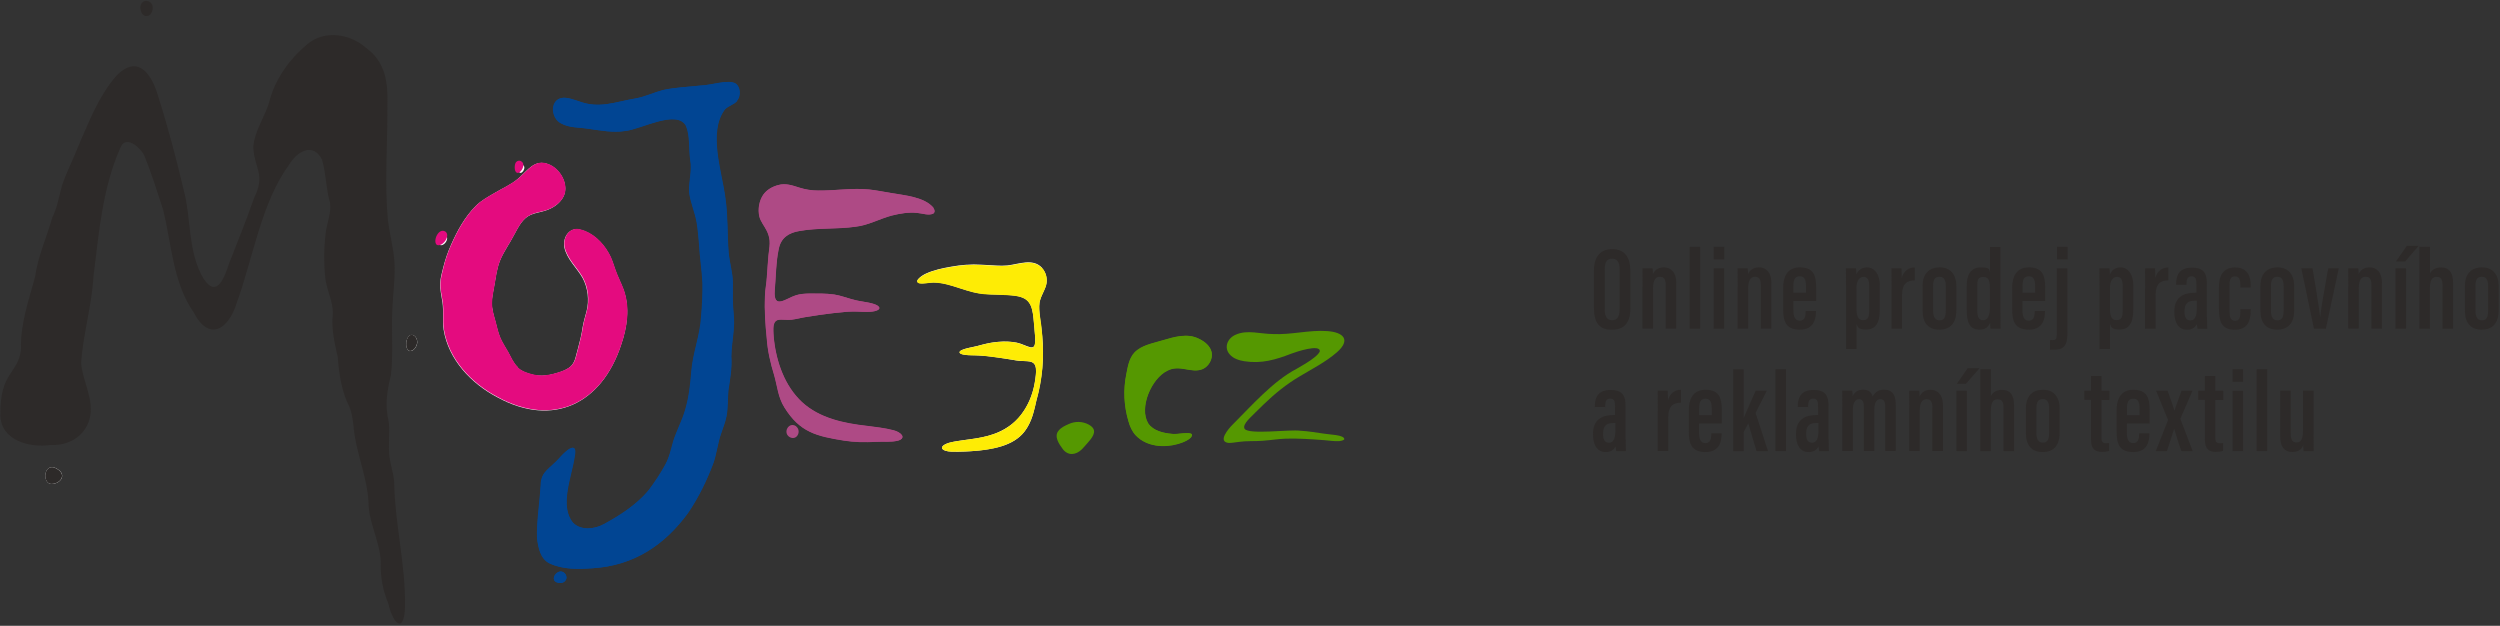 <?xml version="1.0" encoding="UTF-8"?>
<svg id="Vrstva_1" xmlns="http://www.w3.org/2000/svg" version="1.1" viewBox="0 0 2628.5 658">
  <rect x="0" y="0" width="2628.5" height="658" fill="#333333" stroke="none"/>
  <!-- Generator: Adobe Illustrator 29.6.0, SVG Export Plug-In . SVG Version: 2.1.1 Build 207)  -->
  <defs>
    <style>
      .st0 {
        fill: #014593;
      }

      .st1 {
        fill: #ae4a85;
      }

      .st2 {
        fill: #559801;
      }

      .st3 {
        fill: #feec05;
      }

      .st4 {
        fill: #fefefe;
      }

      .st5 {
        fill: #2d2a29;
      }

      .st6 {
        fill: #e40b7f;
      }
    </style>
  </defs>
  <path class="st0" d="M775,105.9c4.3-4.9,3.8-14.4-1.2-17.9-3.5-2.4-8.4-2-12.8-1.5-8,1-15.7,2.8-23.6,3.4-13.3,1.5-27.1,1.9-40.2,4.8-9.5,2.5-18.9,7.1-28.7,8.8-21.3,3.5-38.1,11.2-59.7,3-6.1-1.9-12.7-4.7-19-3.3-11.8,3.7-9.7,21.5.3,26.5,8.8,4.9,19.2,4.1,28.9,5.7,12.8,1.8,25.9,4.3,38.4,2.3,15.9-1.3,54.5-23.3,64.2-5.2,4.5,11.1,2.7,23.9,4.4,35.6,2.2,11.6-1.8,22.8-1.1,34.3,1.3,10.6,6,20.6,7.8,31.1,1.2,7.2,1.7,14.6,2.5,21.9.7,14.4,3,28,3.7,42.3.2,11.3-.4,23.2-1.4,34.5-1,20.4-9,38.8-10.4,58.9-1.1,14.8-2.9,29.4-7.6,43.5-3.6,11.2-9.4,21.4-12.3,32.6-3.3,17.4-13.3,32.3-23.5,46.4-12.6,16.2-30.9,27.8-48.6,37.5-9.8,5.4-24.2,6.9-32.5-1.5-14.7-17.9-1.3-48.1,1.9-70.4,2.9-15.9-9.1-5.6-14.9,1-5.1,5.8-11.3,10.8-16.2,15.9-3.5,4.1-4.1,7.6-4.7,14-1,17.7-4.4,38.9-3.8,56.1,1.2,9.6,3.4,21.2,12.8,26,14.3,6.8,30.5,6.3,45.9,5.2,42.7-2.7,75.5-24.4,100-58.2,10.9-16,19.8-34.3,26.6-52.5,3.2-9.2,4.5-20.3,7.6-29.6,2.1-6.5,4.8-12.7,6.1-19.4,1.7-8.7,1.2-18.4,2-27.3,1.9-12.2,3.9-23.5,3.1-35.7.2-15.1,4.2-30,2.4-44.9-1.2-10.9-.8-22-.8-32.9-.2-10.5-3.4-20.5-4.4-30.9-1.6-19-.6-38.3-3.4-57.3-3.4-27.9-18.7-69.5-.5-93.7,3.7-3.8,9.4-4.9,12.9-8.9h0c0-.1,0-.1,0-.1Z"/>
  <path class="st4" d="M544,385.9c-4.5-4.3-6.8-10.2-9.8-15.6-3-5.4-6.5-10.4-8.6-15.8-2.1-5.1-3.2-10.5-4.6-15.8-1.8-6.8-4-13.3-3.9-20.2,0-5.7,1.3-11.3,2.3-16.9,1.8-9.5,2.6-18.4,6.1-27.3,4-9.9,10.5-18.5,15.3-28,4.2-7.7,8.5-16.6,16.9-20.3,4.7-2.2,9.8-2.7,15.2-4.4,4-1.2,7.9-3.1,11.2-5.5,4.9-3.6,8.7-8.5,9.8-13.9,2.3-11.3-5.8-24.7-16.7-29.2-15-6.4-22.2,6.1-32.5,14.9-7.4,6.4-16.6,10.2-24.9,15.2-6.8,4-13.9,7.8-19.5,13.4-11.5,11.4-19.6,26.3-26.1,41-3.5,7.8-6.1,15.5-8.2,23.8-1.3,5.3-2.9,10.5-3.1,16-.5,7.1,1.3,13.5,2.3,20.6,1.4,9.5-.2,19.1,1.2,28.6,5,31.5,29,56.8,56.5,71.2,59.1,32.3,109.7,6.3,129.9-54.6,6.6-19.1,9.6-39.5,2.7-58.6-2.6-6.9-6-13.3-8.5-20.4-2.2-6.2-3.9-12.5-7.3-18.1-6.3-11.1-16.7-21.3-29.5-24.4-11.3-3.3-18.8,7.9-16.9,18.3,2.5,12.4,13.1,21.6,19.2,32.3,5.6,10.3,7.2,23.6,4.2,35.1-1.4,5.5-3.2,11-4.1,16.6-1.2,8.2-3,15.5-5.1,23.1-1.9,6-2.4,13-7,17.8-2.8,2.9-7.1,4.8-11.1,6.2-10.8,3.7-20.7,5.5-30.9,2.6-5.6-1.6-10.6-3.4-14.6-7.2h-.1c0-.1,0-.1,0-.1Z"/>
  <path class="st4" d="M550.4,174c-1.5-1.7-4.2-1.1-4.9,1-.7,1.8-.9,6.9,2,6.8,2.3-.3,5.2-5.3,3.1-7.6h-.1c0-.1,0-.1,0-.1Z"/>
  <path class="st1" d="M981.3,218.5c-9.5-11.4-30.2-13-44.5-15.5-7.8-1.2-15.4-2.9-23.2-3.7-17.7-1.8-36.4,1.4-53.9,1.1-6.6,0-13.1-1.1-19.5-3.1-7.1-2.3-14.4-4.8-21.9-2.7-6.4,1.6-12.4,5.1-15.9,10.2-4.3,6.3-5.9,15.2-4.1,22.8,1.3,5.4,5,9.6,7.6,14.7,1.7,3.4,2.9,7,3.2,10.7.3,4.1-.3,8.2-.8,12.3-.7,4.9-.8,9.9-1.3,14.9-.6,6.9-.8,13.9-1.8,20.7-.5,3.6-.9,7.2-1,10.8-.6,14.7.4,29.5,1.9,44.1.9,13.2,3.9,26,7.8,38.8,3.4,11.8,4,23.1,10.8,33.9,16.2,26.1,33.8,30.2,62.5,34.8,11,1.8,22.6,1.9,33.8,1.3,7.5-.5,15.8.6,23.3-1.3,9-2.9,2.7-8.8-5-10.8-9.1-2.4-18.8-3.4-27.9-4.6-24.2-2.7-49.9-8-68.4-25.1-15.6-14.5-24-34.9-27.9-55.4-1.4-7.2-2.2-14.8-2.1-22,0-5.7,1.9-9.5,7.9-9.3,3.2-.1,7.1.5,11,.1,4.8-.4,9.3-1.9,14.1-2.7,12.4-2.1,28.5-4.2,40.8-5.4,6.7-.7,13.2-.7,19.9-.3,5.4.2,11.6.5,16.4-2,3-1.8.4-4.1-1.7-5.1-6.5-3.1-17.8-3.6-25.5-6-6.4-1.7-12.4-4.1-19-5.1-8.4-1.2-17.7-1-26.2-1-4.7.1-9.5.4-13.9,1.8-10.4,3.2-23.8,15.5-22.4-4.8,1.3-14.4,1.2-29.8,4.2-43.8,2.3-11.7,10.3-17.1,21.9-19,19.4-3.5,39.4-1.7,58.9-4.5,13.4-1.5,25-8.2,37.9-11.7,8.7-2.1,18-3.8,26.9-2.8,5.4.4,11.9,3,16.7.8,2-1.1,2.1-3.5.3-6.1h0q0-.1,0-.1Z"/>
  <path class="st4" d="M468.7,247.8c-5-2.9-9.2,7-6.2,9.7,4.1,2.1,10.4-6.6,6.3-9.6h-.1Z"/>
  <path class="st4" d="M1095.7,281.7c-9.6-10.6-24.6-3.9-36.6-2.6-3.7.3-7.4.3-11.2.1-5.3-.2-10.7-.6-16-.9-11-.7-21.4.2-32,2.1-8.6,1.5-17.9,3.4-26.2,7.2-3.3,1.3-13.9,8.1-7,10.1,4.5.8,10.1-.7,14.8-.8,12.8-.1,26,6.1,39,9.5,9.5,2.7,18,3.1,28.1,3.3,9.8.7,26.4-.6,32.9,7.8,3.6,4.5,4.4,10.2,5.2,17.4.7,6.5,1.2,13.3,1.7,19.9.2,5.9.4,11.1-4.7,10.4-4.8-1.1-9.5-3.9-14.5-4.9-13.1-2.6-26.6-.7-39.1,2.8-3.7,1.5-23.4,3.7-21,8,3.3,3.1,14.1,2.1,19.9,2.6,11.4.6,23.2,2.6,34.6,4.4,1.6.3,3.2.5,4.7.8,7.9,1.7,17.1-1.2,20.1,5.2,1.5,3.6.9,9.4.3,13.6-1.7,13.3-6.1,26.3-14.2,37.2-9.8,13.7-25.4,21.6-41.6,24.8-11.7,2.6-23.8,2.9-35.5,6-11.7,3.9-7.3,8.9,3.1,9.2,9.6.2,18.9-.2,28.8-1.2,22.1-2.6,41.9-7.3,51.9-26.3,4.6-8.2,6.3-17.2,8.4-26.2,6.2-22.2,8.5-45.9,6.1-68.7-.7-10.4-3.3-20.7-3.1-31.1,0-8.6,6.4-15.7,7.7-23.7.8-5.5-.8-11.4-4.6-15.7h-.1c0-.1,0-.1,0-.1Z"/>
  <path class="st4" d="M433.4,352.1c-6.7-.7-8.7,15-2.7,17,4,.4,7.2-4.1,7.9-8.1.6-3.5-1.3-8-4.9-8.8h-.2s0,0,0,0Z"/>
  <path class="st2" d="M1194.3,457.9c11.2,11.5,29.1,13,43.9,8.8,4.1-1,15.4-5.1,14.9-10-1.9-3.3-16.1.4-21-.6-9-.8-19.4-3.1-24.9-10.9-10.1-16.4,3.3-47.5,20.1-55.6,13.3-6.9,25.3,3.4,37.3-1.8,6.3-2.9,10.6-10.5,9.2-17.4-1.3-6.6-7.2-11.4-13.2-14.2-12.4-6.4-26.3-1.9-38.8,1.7-10,3.1-21.7,4.9-29.1,12.7-5.6,6.1-7,14.7-8.5,22.5-3.4,16.6-2.6,33.6,2.3,50.1,1.5,5.3,3.8,10.4,7.5,14.4h.1c0,.1,0,.1,0,.1Z"/>
  <path class="st2" d="M1144.7,446.4c-6.5-3.5-14.4-3.7-21.2-.5-3.8,1.7-7.9,3.6-10.5,6.9-5.1,6,.4,14,4.5,19.5,5.6,7.2,13.8,6.2,20.1,0,2.5-2.5,4.7-5.3,7-7.9,5.5-6.2,9.4-12.9.2-17.9h-.2c0,0,0,0,0,0Z"/>
  <path class="st1" d="M836.8,448c-7.4-4.8-13.9,6.5-7,11.3,7.8,4.9,13.4-5.9,7.3-11l-.3-.2Z"/>
  <path class="st4" d="M60.4,493.2c-6.7-4.6-12.5-.8-12.7,6.7-.2,4.2,2.2,9.5,7.1,8.9,9.2-.5,15.2-9.6,5.9-15.4l-.2-.2h0Z"/>
  <path class="st0" d="M582.7,610c.8,2,3.9,3,6,3,4,.3,7.8-3.1,6.7-7.2-.7-3-3.7-5.4-6.8-4.8-3.7.7-7.5,5.2-6,8.9v.2q0,0,0,0Z"/>
  <path class="st5" d="M.4,435.8c-.6-45,18.8-42.5,21.7-68.6-.9-26.4,8.1-51.3,14.8-76.2,2.9-21.6,12.2-41.3,18-62.1,5.5-10.9,7.1-22.7,10.4-34.3,4.7-13.8,12.1-28.1,17.5-42,11.1-25.4,21-51.5,39.3-72.6,22.9-24,37.8-1.7,44.4,21.9,10.1,31.6,19.1,66,26.7,98,8,30.4,4.2,65.7,21,93.4,14.2,21.1,22.2-2.9,26.5-15.9,9.1-23.1,18.4-46.2,26.6-69.7,12.2-24.5,0-30.5-1-53.1,1.1-17.2,13.1-32.7,17.4-49.8,6.2-22.6,21.5-43.6,39.4-58.3,17.6-15,44.3-11.3,61.1,3.3,21.7,15.5,23.8,37.3,23.1,62.4.3,39.3-3.1,79.6.5,118.5,1.7,15.2,6.2,30.7,7,46,.8,16.8-1.9,34.3-2.4,50.9-.9,21.8,1.1,45.9-1.4,67-4.1,16.8-6.6,31.5-2.3,48.8,1.5,12.4-.9,25.5.9,37.8,1.2,8.2,3.9,16,4.8,24.3.5,44.6,12.3,88.2,11.4,132.9-1,29.3-13.1,16.5-17.4-3.5-5.9-14.2-8.6-28.3-8.1-43.5-.5-22-13-41.7-12.9-64-1.3-22.9-10.1-44.5-14.1-67-2-10.9-1.7-22.1-5.9-32.5-8.3-16.4-10.9-34.4-12.3-52.4-3.3-15.1-7-29.8-5.2-45.3.5-13.7-6.9-25.6-8-39-1.6-15-1.3-33.3.8-48.2,1.5-10.1,5.8-19.6,4.2-30-4.2-14.7-4.1-30.8-8.3-45.1-9.5-18.7-26.3-8.7-34.6,5.2-29.4,40.1-38,98.6-55.2,145.6-8.4,27.4-28.9,41.1-45.1,9.9-21.9-31.5-23.3-71.6-32-107.4-6.2-19.1-12.5-39.3-20-57.8-4.3-8.2-19.7-22.4-25.2-7.8-18.9,42.4-22.5,89.6-28.2,135-1.7,30.6-11,60.6-13,91.1,1.5,19.8,14.5,39,8.7,59.4-5.1,17.7-22.2,27.8-40.3,26.7-22.4,3.3-52.8-4.4-53.4-31.5v-.2h0Z"/>
  <path class="st2" d="M1413.2,462c-.5.9-2.5,1.5-5.3,1.8-4.8.3-10.5-.6-15.5-1-13.3-1-27.1-2-40.5-1.6-8.1.3-15.9,1.6-24,2.2-8.4.7-17,0-25.3,1.2-3.4.4-7.6,1.2-10.7,1.1-12.2-1.1-.2-15.1,4.1-19.3,19.8-19.7,42.2-45.5,67.2-58.6,6.5-3.8,13.1-7.4,19-12.2,2.7-2.2,4.8-4.4,5.4-6,1.2-8.5-25.7.6-29.8,2.2-16.8,6.5-31.4,10.8-49.5,8-5.7-.9-11.6-2.8-15.3-7.1-6.5-7.2-2.5-17.1,6.2-20.8,12.3-5.5,26.2-.7,39.2-.7,19,1,38.2-4.5,57.1-3.1,16.7,1.2,25.3,9,10,22.4-11.8,10.2-25.7,17.2-39,25.2-13.6,8-26,18-37.5,29.1-3,2.9-5.9,5.7-8.8,8.6-3.3,3.8-14.6,12.5-11.6,17.5,4.7,6.3,47.2.4,58.8,2,8.5.4,16.7,2,25.1,3.1,4.2.9,21.3,1,20.9,5.9h0Z"/>
  <path class="st5" d="M158,2.4c2.9,2.2,3,6.4,1.9,9.7-1.8,5.5-8,6.6-10.7,1.9-1.9-3.4-2.6-8.7.5-11.5,2.3-2.1,5.6-2.1,8.1-.2h.2c0,.1,0,.1,0,.1Z"/>
  <path class="st0" d="M774.9,106.1c-3.5,4-9.2,5.1-12.9,8.9-18.2,23.5-2.9,66.4.5,93.7,2.8,18.9,1.8,38.3,3.4,57.3,1.1,10.4,4.2,20.4,4.4,30.9,0,11-.4,22,.8,32.9,1.8,14.9-2.2,29.8-2.4,44.9.8,12.3-1.2,23.5-3.1,35.7-.8,8.9-.3,18.6-2,27.3-1.3,6.7-4,12.9-6.1,19.4-3.1,9.4-4.4,20.4-7.6,29.6-6.7,18.1-15.7,36.4-26.6,52.5-24.9,34-56.8,55.3-100,58.2-15.4,1.1-31.6,1.6-45.9-5.2-9.4-4.8-11.6-16.4-12.8-26-.7-17.2,2.8-38.4,3.8-56.1-.2-14.2,11-18.6,19.2-28.1,5.6-6.5,19.5-20.1,16.5-2.8-3.3,22.1-16.5,52.8-1.9,70.4,8.2,8.4,22.6,7,32.5,1.5,16.9-9.1,34.1-20.3,46.7-35.1,6.7-8.7,13.1-18.6,18.4-28.2,4.1-7.5,5.4-15.6,7.9-23.7,3.4-11.3,9.5-22,12.7-33.6,3.8-12.9,5.3-26.1,6.3-39.4,1.5-20.1,9.4-38.5,10.4-58.9,1-11.4,1.6-23.2,1.4-34.5-.7-14.3-3-27.9-3.7-42.3-.7-7.3-1.2-14.7-2.5-21.9-1.8-10.4-6.5-20.5-7.8-31.1-.7-11.5,3.2-22.7,1.1-34.3-1.7-11.8,0-24.5-4.4-35.6-9.5-18.2-48.5,3.9-64.2,5.2-12.5,2-25.5-.5-38.4-2.3-9.6-1.6-20.2-.8-28.9-5.7-10-4.9-12.2-22.9-.3-26.5,6.3-1.4,12.9,1.4,19,3.3,22.1,8.2,38.2.5,59.7-3,9.8-1.7,19.2-6.3,28.7-8.8,13.2-2.9,26.9-3.3,40.2-4.8,10.8,0,26.9-6.9,36.4-1.9,4.9,3.6,5.5,13.1,1.2,17.9h0q0,.1,0,.1Z"/>
  <path class="st6" d="M544.2,386c4,3.9,9,5.7,14.6,7.2,10.2,3,20.1,1.1,30.9-2.6,4-1.4,8.3-3.3,11.1-6.2,4.6-4.7,5.1-11.7,7-17.8,2-7.6,3.9-14.9,5.1-23.1.9-5.6,2.7-11.1,4.1-16.6,3-11.5,1.4-24.8-4.2-35.1-6.1-10.7-16.7-20-19.2-32.3-1.9-10.5,5.5-21.6,16.9-18.3,12.8,3.2,23.2,13.4,29.5,24.5,3.4,5.7,5.2,12,7.3,18.1,2.5,7.1,5.9,13.5,8.5,20.4,6.9,19.2,3.9,39.5-2.7,58.6-20.2,60.8-70.8,86.9-129.9,54.6-27.5-14.4-51.5-39.7-56.5-71.2-1.4-9.5.2-19.1-1.2-28.6-1-7.1-2.8-13.5-2.3-20.6.3-5.4,1.8-10.7,3.1-16,2-8.4,4.7-16,8.2-23.8,6.5-14.7,14.6-29.6,26.1-41,5.6-5.6,12.6-9.4,19.5-13.4,8.3-5,17.4-8.9,24.9-15.2,10.4-8.7,17.5-21.3,32.5-14.8,10.8,4.5,18.9,17.8,16.7,29.2-1,5.4-4.8,10.3-9.8,13.9-3.3,2.5-7.2,4.3-11.2,5.5-5.4,1.6-10.6,2.1-15.2,4.4-8.4,3.7-12.7,12.6-16.9,20.3-4.8,9.4-11.3,18-15.3,28-3.5,8.9-4.3,17.8-6.1,27.3-1,5.6-2.2,11.2-2.3,16.9-.2,6.9,2,13.4,3.9,20.2,1.4,5.3,2.5,10.7,4.6,15.8,2.1,5.4,5.6,10.4,8.6,15.8,3,5.4,5.3,11.3,9.8,15.6h.1c0,.1,0,.1,0,.1Z"/>
  <path class="st1" d="M981.4,218.6c1.8,2.6,1.6,5-.3,6.1-4.8,2.2-11.3-.4-16.7-.8-8.9-1-18.2.6-26.9,2.8-13,3.5-24.5,10.2-37.9,11.7-19.5,2.8-39.5,1-58.9,4.5-11.6,1.8-19.6,7.3-21.9,19-3,14-2.9,29.4-4.2,43.8-1.4,20.3,12,8,22.4,4.8,4.4-1.4,9.2-1.7,13.9-1.8,8.5,0,17.8-.2,26.2,1,7.8,1.2,15,4.3,22.7,6,6.1,1.8,23.4,2.5,24.9,8.1-1,4.7-13.8,4.1-17.8,4-5.7-.3-11-.4-16.7,0-18.8,1.5-39.5,4.7-58.1,8.3-5.2.5-10.1-.9-14.7.4-6.2,2.2-3.9,14.3-3.7,19.8,2.7,24.3,11.3,49.2,29.5,66.3,18.5,17.1,44.2,22.4,68.4,25.1,9.1,1.2,18.7,2.2,27.9,4.6,7.6,1.9,14,7.9,5,10.8-7.5,2-15.8.9-23.3,1.3-11.2.6-22.7.5-33.8-1.3-28.7-4.6-46.3-8.7-62.5-34.8-6.8-10.8-7.4-22.1-10.8-33.9-3.9-12.7-6.9-25.5-7.8-38.8-1.5-14.6-2.6-29.4-1.9-44.1,0-3.6.5-7.2,1-10.8,1.1-6.8,1.3-13.8,1.8-20.7.5-5,.6-10,1.3-14.9.5-4,1.2-8.2.8-12.2-.3-3.8-1.5-7.4-3.2-10.7-2.5-5.1-6.3-9.3-7.6-14.7-1.7-7.6-.1-16.6,4.1-22.8,3.6-5.1,9.6-8.6,15.9-10.2,7.5-2.1,14.8.4,21.9,2.7,6.4,2,12.8,3.1,19.5,3.1,17.6.3,36.2-2.9,53.9-1.1,7.8.8,15.5,2.5,23.2,3.7,14.3,2.5,35,4.1,44.5,15.5h0c0,.1,0,.1,0,.1Z"/>
  <path class="st3" d="M1095.8,281.9c3.8,4.3,5.4,10.2,4.6,15.7-.8,5.9-4.6,10.8-6.4,16.7-1.8,5.3-1.5,10.9-.8,16.4,4.9,30.5,5.2,60.4-3.5,90.4-2.8,13.2-6.4,27.4-16.5,37-17.3,15.9-48.9,16.7-72.7,16.8-5.2-.4-9.5-1.2-10.1-4-.2-3.6,9.5-6.2,13.5-6.7,13.5-2.3,27-3.1,39.9-7.5,24.6-7.6,40-29.6,44.1-54.3.7-6,3.9-18.6-2.8-21.6-3.7-1.7-10.4-.8-16.9-1.9-6.1-1-12.1-2-18.2-2.8-8.2-1.1-16.1-2.3-24.2-2.4-4.9,0-13.9-.2-16.2-2-4.4-3.8,11-6.2,14.3-7,6-1.4,11.9-3.2,18-4.3,8.4-1.3,18.5-1.9,27.2,0,3.7.9,7.4,2.5,10.9,3.9,2.3.8,5,2,6.8.3,3.3-3.9.5-17.2.4-23-1.1-10.2-.9-22.3-10-27.6-5.5-3-12.4-3.2-18.8-3.7-7.4-.5-15.5-.4-22.5-.9-18.5-1-36.5-12.2-54.5-12.2-4.7,0-10.4,1.5-14.8.8-7-2,3.9-8.8,7-10.1,8.3-3.9,17.6-5.7,26.2-7.2,10.7-1.9,21-2.8,32-2.1,5.3.3,10.7.7,16,.9,3.8.2,7.5.2,11.2-.1,12.1-1.2,27.1-8,36.6,2.6h.1v.2Z"/>
  <path class="st2" d="M1194.2,457.8c-3.7-4-6-9.1-7.5-14.4-5-16.4-5.8-33.5-2.3-50.1,1.5-7.9,2.9-16.5,8.5-22.5,7.5-7.9,19.2-9.6,29.1-12.7,12.6-3.7,26.4-8.1,38.8-1.7,5.9,2.8,11.9,7.6,13.2,14.2,1.4,6.8-3,14.5-9.2,17.4-12.1,5.2-24.1-5.1-37.3,1.8-16.8,8-30.2,39.1-20.1,55.6,5.5,7.8,15.9,10.1,24.9,10.9,5,1,19.1-2.7,21,.6.6,4.9-10.8,8.9-14.9,10-14.9,4.2-32.8,2.7-43.9-8.8h-.1c0-.1,0-.1,0-.1Z"/>
  <path class="st5" d="M433.6,352.1c3.7.8,5.5,5.3,4.9,8.8-.6,4-3.9,8.6-7.9,8.1-5.9-1.9-4-17.7,2.7-17h.2s0,0,0,0Z"/>
  <path class="st5" d="M60.6,493.4c9.3,5.8,3.3,14.9-5.9,15.4-4.9.6-7.3-4.7-7.1-8.9.3-7.5,6-11.3,12.7-6.7l.2.2h0Z"/>
  <path class="st0" d="M582.6,609.8c-1.4-3.8,2.3-8.2,6-8.9,3-.6,6.1,1.9,6.8,4.8,1.1,4-2.5,7.5-6.5,7.2-2.3,0-5.4-.8-6.2-3v-.2q0,0,0,0Z"/>
  <path class="st6" d="M468.3,243.5c5.9,4.3-3.2,16.8-9.1,13.9-4.4-3.9,1.8-18.2,8.9-14h.2Z"/>
  <path class="st6" d="M549.2,170.5c3.1,3.5-1.2,10.8-4.5,11.3-4.2.2-3.9-7.2-2.9-9.9,1.1-3.1,5-4,7.2-1.5l.2.2h0Z"/>
  <g>
    <path class="st5" d="M1714.2,284.3v39.8c0,15.3-6.4,22.6-19.7,22.6s-18.6-7.9-18.6-22.5v-40c0-15,7.3-22.3,19.3-22.3s18.9,7.7,18.9,22.4h0ZM1687.2,283.4v42c0,7.9,2.9,11.3,7.8,11.3s7.9-3.2,7.9-11.6v-41.8c0-7.5-2.4-11.3-7.9-11.3s-7.8,3.6-7.8,11.4h0Z"/>
    <path class="st5" d="M1727,301.6c0-12.8,0-16.5-.1-19.5h10.6c.2,1.4.4,3.8.4,6,1.9-4.1,5.4-7,11.7-7s12.8,4.4,12.8,16.2v48.2h-11.1v-46.1c0-5.9-2-8.4-6-8.4s-7.3,2.5-7.3,12.5v42h-11.1v-44h0Z"/>
    <path class="st5" d="M1776.5,345.6v-86.1h11.1v86.1h-11.1Z"/>
    <path class="st5" d="M1801.7,282.1h11.1v63.5h-11.1v-63.5ZM1801.8,259.5h11.1v13.2h-11.1v-13.2h0Z"/>
    <path class="st5" d="M1827,301.6c0-12.8,0-16.5-.1-19.5h10.6c.2,1.4.4,3.8.4,6,1.9-4.1,5.4-7,11.7-7s12.8,4.4,12.8,16.2v48.2h-11.1v-46.1c0-5.9-2-8.4-6-8.4s-7.3,2.5-7.3,12.5v42h-11.1v-44h0Z"/>
    <path class="st5" d="M1885.6,316.6v9.8c0,5.5,1.2,10.8,6.6,10.8s6.3-4.7,6.3-9.9v-.4h10.8v.4c0,6.9-1.5,19.3-16.9,19.3s-17.6-9.5-17.6-22.3v-22c0-9.1,3-21.2,17.6-21.2s17.1,9.1,17.1,21.1v14.3h-23.9ZM1898.8,307.8v-7.1c0-5.9-1.2-10.2-6.5-10.2s-6.7,3.7-6.7,10.2v7.1h13.2Z"/>
    <path class="st5" d="M1952,340.9v26.1h-11.1v-66.6c0-8.6,0-14.3-.1-18.3h10.6c.2,1.2.4,3.9.4,6.5,1.8-4.1,5.2-7.5,11.6-7.5s13,6.1,13,18.5v26.4c0,14.4-5.1,20.5-14.2,20.5s-8.7-2.9-10.2-5.8h0ZM1965.3,326.2v-25.8c0-6.6-2.2-9.3-6.1-9.3s-7.3,3.8-7.3,11.5v21.5c0,6.9,1.1,12.5,6.8,12.5s6.6-3.9,6.6-10.4h0Z"/>
    <path class="st5" d="M1988.8,303.7c0-10.4,0-15.4-.1-21.6h10.5c.1,1.4.3,6.4.3,10.1,2.4-8.3,8-11,13.7-11v13.6c-7.5,0-13.4,3-13.4,15.4v35.4h-11.1v-41.9h0Z"/>
    <path class="st5" d="M2056.9,301v25.3c0,13.7-6.7,20.3-17.9,20.3s-17.6-6.7-17.6-20.1v-25.9c0-13.1,7.2-19.5,18-19.5s17.5,7,17.5,19.9h0ZM2032.5,300.5v26.4c0,5.9,1.9,9.9,6.7,9.9s6.6-3.2,6.6-10.1v-26.3c0-5.5-1.6-9.4-6.6-9.4s-6.7,3.3-6.7,9.5h0Z"/>
    <path class="st5" d="M2103.3,259.5v69c0,8.8,0,13.6.1,17.1h-10.6c-.2-1.4-.4-4.9-.4-6.1-1.8,4-4.8,7.1-11.1,7.1-11.1,0-13.5-8.8-13.5-21.1v-25.3c0-11.1,4.3-19,14.5-19s8.4,1.7,10,4.6v-26.2h11.1ZM2078.9,300.9v25.4c0,6.8,1.6,10.4,6.3,10.4s7-5.3,7-13.2v-20.1c0-6.9-.7-12.2-6.8-12.2s-6.5,3.8-6.5,9.7h0Z"/>
    <path class="st5" d="M2126.4,316.6v9.8c0,5.5,1.2,10.8,6.6,10.8s6.3-4.7,6.3-9.9v-.4h10.8v.4c0,6.9-1.5,19.3-16.9,19.3s-17.6-9.5-17.6-22.3v-22c0-9.1,3-21.2,17.6-21.2s17.1,9.1,17.1,21.1v14.3h-23.9ZM2139.7,307.8v-7.1c0-5.9-1.2-10.2-6.5-10.2s-6.7,3.7-6.7,10.2v7.1h13.2Z"/>
    <path class="st5" d="M2173.7,282.1v67.6c0,9.5-1.2,18-13.2,18s-2.6,0-5.1-.3v-9.9c1.2.1,2,.1,2.8.1,3.2,0,4.3-.9,4.3-6.2v-69.2h11.1ZM2162.8,272.7v-13.2h11.1v13.2h-11.1Z"/>
    <path class="st5" d="M2218.5,340.9v26.1h-11.1v-66.6c0-8.6,0-14.3-.1-18.3h10.6c.2,1.2.4,3.9.4,6.5,1.8-4.1,5.2-7.5,11.6-7.5s13,6.1,13,18.5v26.4c0,14.4-5.1,20.5-14.2,20.5s-8.7-2.9-10.2-5.8h0ZM2231.8,326.2v-25.8c0-6.6-2.2-9.3-6.1-9.3s-7.3,3.8-7.3,11.5v21.5c0,6.9,1.1,12.5,6.8,12.5s6.6-3.9,6.6-10.4h0Z"/>
    <path class="st5" d="M2255.4,303.7c0-10.4,0-15.4-.1-21.6h10.5c.1,1.4.3,6.4.3,10.1,2.4-8.3,8-11,13.7-11v13.6c-7.5,0-13.4,3-13.4,15.4v35.4h-11.1v-41.9h0Z"/>
    <path class="st5" d="M2320.5,333.5c0,4.1,0,10,.2,12.2h-10.2c-.3-1.3-.7-3.9-.8-4.9-2.1,4.2-5.7,5.9-10.4,5.9-9.4,0-13.2-8.6-13.2-18.2v-1.1c0-15.1,9.9-19.6,21.2-19.6h2v-8.9c0-5.3-.8-8.4-5.1-8.4s-5.3,3.3-5.3,7.6v1.3h-10.9v-1.1c0-9.1,3.5-16.9,16.6-16.9s15.7,6.8,15.7,16.7v35.6h0ZM2309.7,316.2h-2.5c-6.4,0-10.4,2.5-10.4,11v1c0,5,1.7,8.7,6.1,8.7s6.8-3.7,6.8-12.6v-8.1h0Z"/>
    <path class="st5" d="M2366.4,325v.9c0,11.2-2.9,20.8-16.9,20.8s-16.5-9.3-16.5-22.3v-23c0-10.5,3.6-20.2,17.1-20.2s16.3,10.5,16.3,18.6v2.5h-10.9v-2.5c0-5.2-.9-9.2-5.6-9.2s-5.8,3.2-5.8,9.5v27.4c0,5,.9,9.8,5.7,9.8s5.7-3.3,5.7-9.7v-2.6h10.9Z"/>
    <path class="st5" d="M2412.1,301v25.3c0,13.7-6.7,20.3-17.9,20.3s-17.6-6.7-17.6-20.1v-25.9c0-13.1,7.2-19.5,18-19.5s17.5,7,17.5,19.9h0ZM2387.7,300.5v26.4c0,5.9,1.9,9.9,6.7,9.9s6.6-3.2,6.6-10.1v-26.3c0-5.5-1.6-9.4-6.6-9.4s-6.7,3.3-6.7,9.5h0Z"/>
    <path class="st5" d="M2431.4,282.1c2,11.7,6.4,37.9,8,51.1h.1c1.1-12.4,6.4-38.6,8.4-51.1h11.1l-13.6,63.5h-12.5l-13.3-63.5h11.8,0Z"/>
    <path class="st5" d="M2469,301.6c0-12.8,0-16.5-.1-19.5h10.6c.2,1.4.4,3.8.4,6,1.9-4.1,5.4-7,11.7-7s12.8,4.4,12.8,16.2v48.2h-11.1v-46.1c0-5.9-2-8.4-6-8.4s-7.3,2.5-7.3,12.5v42h-11.1v-44h0Z"/>
    <path class="st5" d="M2518.6,282.1h11.1v63.5h-11.1v-63.5ZM2543,258.5l-14.3,16.4h-9.6l11.4-16.4h12.5,0Z"/>
    <path class="st5" d="M2554.9,259.5v28.1c1.8-3.7,5.5-6.4,11.7-6.4,9.6,0,12.6,7.2,12.6,16.3v48.1h-11.1v-45.3c0-4.9-.8-9.2-6.1-9.2s-7.2,4-7.2,12.1v42.4h-11.1v-86.1h11.1Z"/>
    <path class="st5" d="M2627.1,301v25.3c0,13.7-6.7,20.3-17.9,20.3s-17.6-6.7-17.6-20.1v-25.9c0-13.1,7.2-19.5,18-19.5s17.5,7,17.5,19.9h0ZM2602.7,300.5v26.4c0,5.9,1.9,9.9,6.7,9.9s6.6-3.2,6.6-10.1v-26.3c0-5.5-1.6-9.4-6.6-9.4s-6.7,3.3-6.7,9.5h0Z"/>
    <path class="st5" d="M1709.3,462.1c0,4.1,0,10,.2,12.2h-10.2c-.3-1.3-.7-3.9-.8-4.9-2.1,4.2-5.7,5.9-10.4,5.9-9.4,0-13.2-8.6-13.2-18.2v-1.1c0-15.1,9.9-19.6,21.2-19.6h2v-8.9c0-5.3-.8-8.4-5.1-8.4s-5.3,3.3-5.3,7.6v1.3h-10.9v-1.1c0-9.1,3.5-16.9,16.6-16.9s15.7,6.8,15.7,16.7v35.6h0ZM1698.4,444.8h-2.5c-6.4,0-10.4,2.5-10.4,11v1c0,5,1.7,8.7,6.1,8.7s6.8-3.7,6.8-12.6v-8.1h0Z"/>
    <path class="st5" d="M1743,432.3c0-10.4,0-15.4-.1-21.6h10.5c.1,1.4.3,6.4.3,10.1,2.4-8.3,8-11,13.7-11v13.6c-7.5,0-13.4,3-13.4,15.4v35.4h-11.1v-41.9h0Z"/>
    <path class="st5" d="M1786.4,445.3v9.8c0,5.5,1.2,10.8,6.6,10.8s6.3-4.7,6.3-9.9v-.4h10.8v.4c0,6.9-1.5,19.3-16.9,19.3s-17.6-9.5-17.6-22.3v-22c0-9.1,3-21.2,17.6-21.2s17.1,9.1,17.1,21.1v14.3h-23.9ZM1799.7,436.5v-7.1c0-5.9-1.2-10.2-6.5-10.2s-6.7,3.7-6.7,10.2v7.1h13.2Z"/>
    <path class="st5" d="M1833.3,439.1h.2c2.9-7.1,9-20.5,12.4-28.3h11.7l-11.8,23.4,13.1,40.1h-12.1l-8.7-29.3-4.8,9.4v20h-11v-86.1h11v51Z"/>
    <path class="st5" d="M1866.7,474.3v-86.1h11.1v86.1h-11.1Z"/>
    <path class="st5" d="M1922.7,462.1c0,4.1,0,10,.2,12.2h-10.2c-.3-1.3-.7-3.9-.8-4.9-2.1,4.2-5.7,5.9-10.4,5.9-9.4,0-13.2-8.6-13.2-18.2v-1.1c0-15.1,9.9-19.6,21.2-19.6h2v-8.9c0-5.3-.8-8.4-5.1-8.4s-5.3,3.3-5.3,7.6v1.3h-10.9v-1.1c0-9.1,3.5-16.9,16.6-16.9s15.7,6.8,15.7,16.7v35.6h0ZM1911.9,444.8h-2.5c-6.4,0-10.4,2.5-10.4,11v1c0,5,1.7,8.7,6.1,8.7s6.8-3.7,6.8-12.6v-8.1h0Z"/>
    <path class="st5" d="M1937,429.1c0-12.2,0-15.4-.1-18.4h10.6c.3,1.9.3,3.6.4,5.7,2.1-4.3,5.8-6.7,11-6.7s8.5,2.2,10,7.1c2.1-3.7,5.4-7.1,12-7.1s12.3,3.2,12.3,15.5v48.9h-11.1v-46.8c0-4.7-1.1-7.6-5.2-7.6s-6.2,4.2-6.2,10.7v43.8h-11.1v-46.5c0-6.2-1.7-8-5.3-8s-6.2,4.3-6.2,10.8v43.7h-11.1v-45.1h0Z"/>
    <path class="st5" d="M2007.4,430.3c0-12.8,0-16.5-.1-19.5h10.6c.2,1.4.4,3.8.4,6,1.9-4.1,5.4-7,11.7-7s12.8,4.4,12.8,16.2v48.2h-11.1v-46.1c0-5.9-2-8.4-6-8.4s-7.3,2.5-7.3,12.5v42h-11.1v-44h0Z"/>
    <path class="st5" d="M2056.9,410.8h11.1v63.5h-11.1v-63.5ZM2081.3,387.1l-14.3,16.4h-9.6l11.4-16.4h12.5,0Z"/>
    <path class="st5" d="M2093.3,388.2v28.1c1.8-3.7,5.5-6.4,11.7-6.4,9.6,0,12.6,7.2,12.6,16.3v48.1h-11.1v-45.3c0-4.9-.8-9.2-6.1-9.2s-7.2,4-7.2,12.1v42.4h-11.1v-86.1h11.1Z"/>
    <path class="st5" d="M2165.5,429.7v25.3c0,13.7-6.7,20.3-17.9,20.3s-17.6-6.7-17.6-20.1v-25.9c0-13.1,7.2-19.5,18-19.5s17.5,7,17.5,19.9h0ZM2141.1,429.1v26.4c0,5.9,1.9,9.9,6.7,9.9s6.6-3.2,6.6-10.1v-26.3c0-5.5-1.6-9.4-6.6-9.4s-6.7,3.3-6.7,9.5h0Z"/>
    <path class="st5" d="M2191.5,410.8h7v-15.4h11v15.4h8.4v9.7h-8.4v39.7c0,3.1.5,5.8,4.4,5.8s2.9-.1,3.7-.4v8.4c-2,.9-5.1,1.1-7.4,1.1-7.2,0-11.7-2.6-11.7-13v-41.7h-7v-9.7h0Z"/>
    <path class="st5" d="M2236.2,445.3v9.8c0,5.5,1.2,10.8,6.6,10.8s6.3-4.7,6.3-9.9v-.4h10.8v.4c0,6.9-1.5,19.3-16.9,19.3s-17.6-9.5-17.6-22.3v-22c0-9.1,3-21.2,17.6-21.2s17.1,9.1,17.1,21.1v14.3h-23.9ZM2249.5,436.5v-7.1c0-5.9-1.2-10.2-6.5-10.2s-6.7,3.7-6.7,10.2v7.1h13.2Z"/>
    <path class="st5" d="M2279,410.8c3.8,10.7,6.2,17.5,7.2,20.8h.1c1.3-4.5,4.1-11.4,7.4-20.8h11.5l-12.8,29.5,13,34h-11.9c-4.4-12.5-6.6-20.3-7.5-23.4h-.1c-1.1,3.4-3.8,12-7.6,23.4h-11.7l12.9-32.7-12.6-30.8h12.1,0Z"/>
    <path class="st5" d="M2311.2,410.8h7v-15.4h11v15.4h8.4v9.7h-8.4v39.7c0,3.1.5,5.8,4.4,5.8s2.9-.1,3.7-.4v8.4c-2,.9-5.1,1.1-7.4,1.1-7.2,0-11.7-2.6-11.7-13v-41.7h-7v-9.7h0Z"/>
    <path class="st5" d="M2347.3,410.8h11.1v63.5h-11.1v-63.5ZM2347.3,388.2h11.1v13.2h-11.1v-13.2Z"/>
    <path class="st5" d="M2372.6,474.3v-86.1h11.1v86.1h-11.1Z"/>
    <path class="st5" d="M2432.5,456.3c0,8.9,0,14.8.1,18h-10.6c-.2-1.2-.4-4.3-.4-6.3-2.1,5.6-6.4,7.2-11.7,7.2s-12.5-2.5-12.5-16.4v-48.1h11.1v45.2c0,6.5,1.8,9.3,6,9.3s6.9-2.6,6.9-12.5v-42h11.1v45.5h0Z"/>
  </g>
</svg>